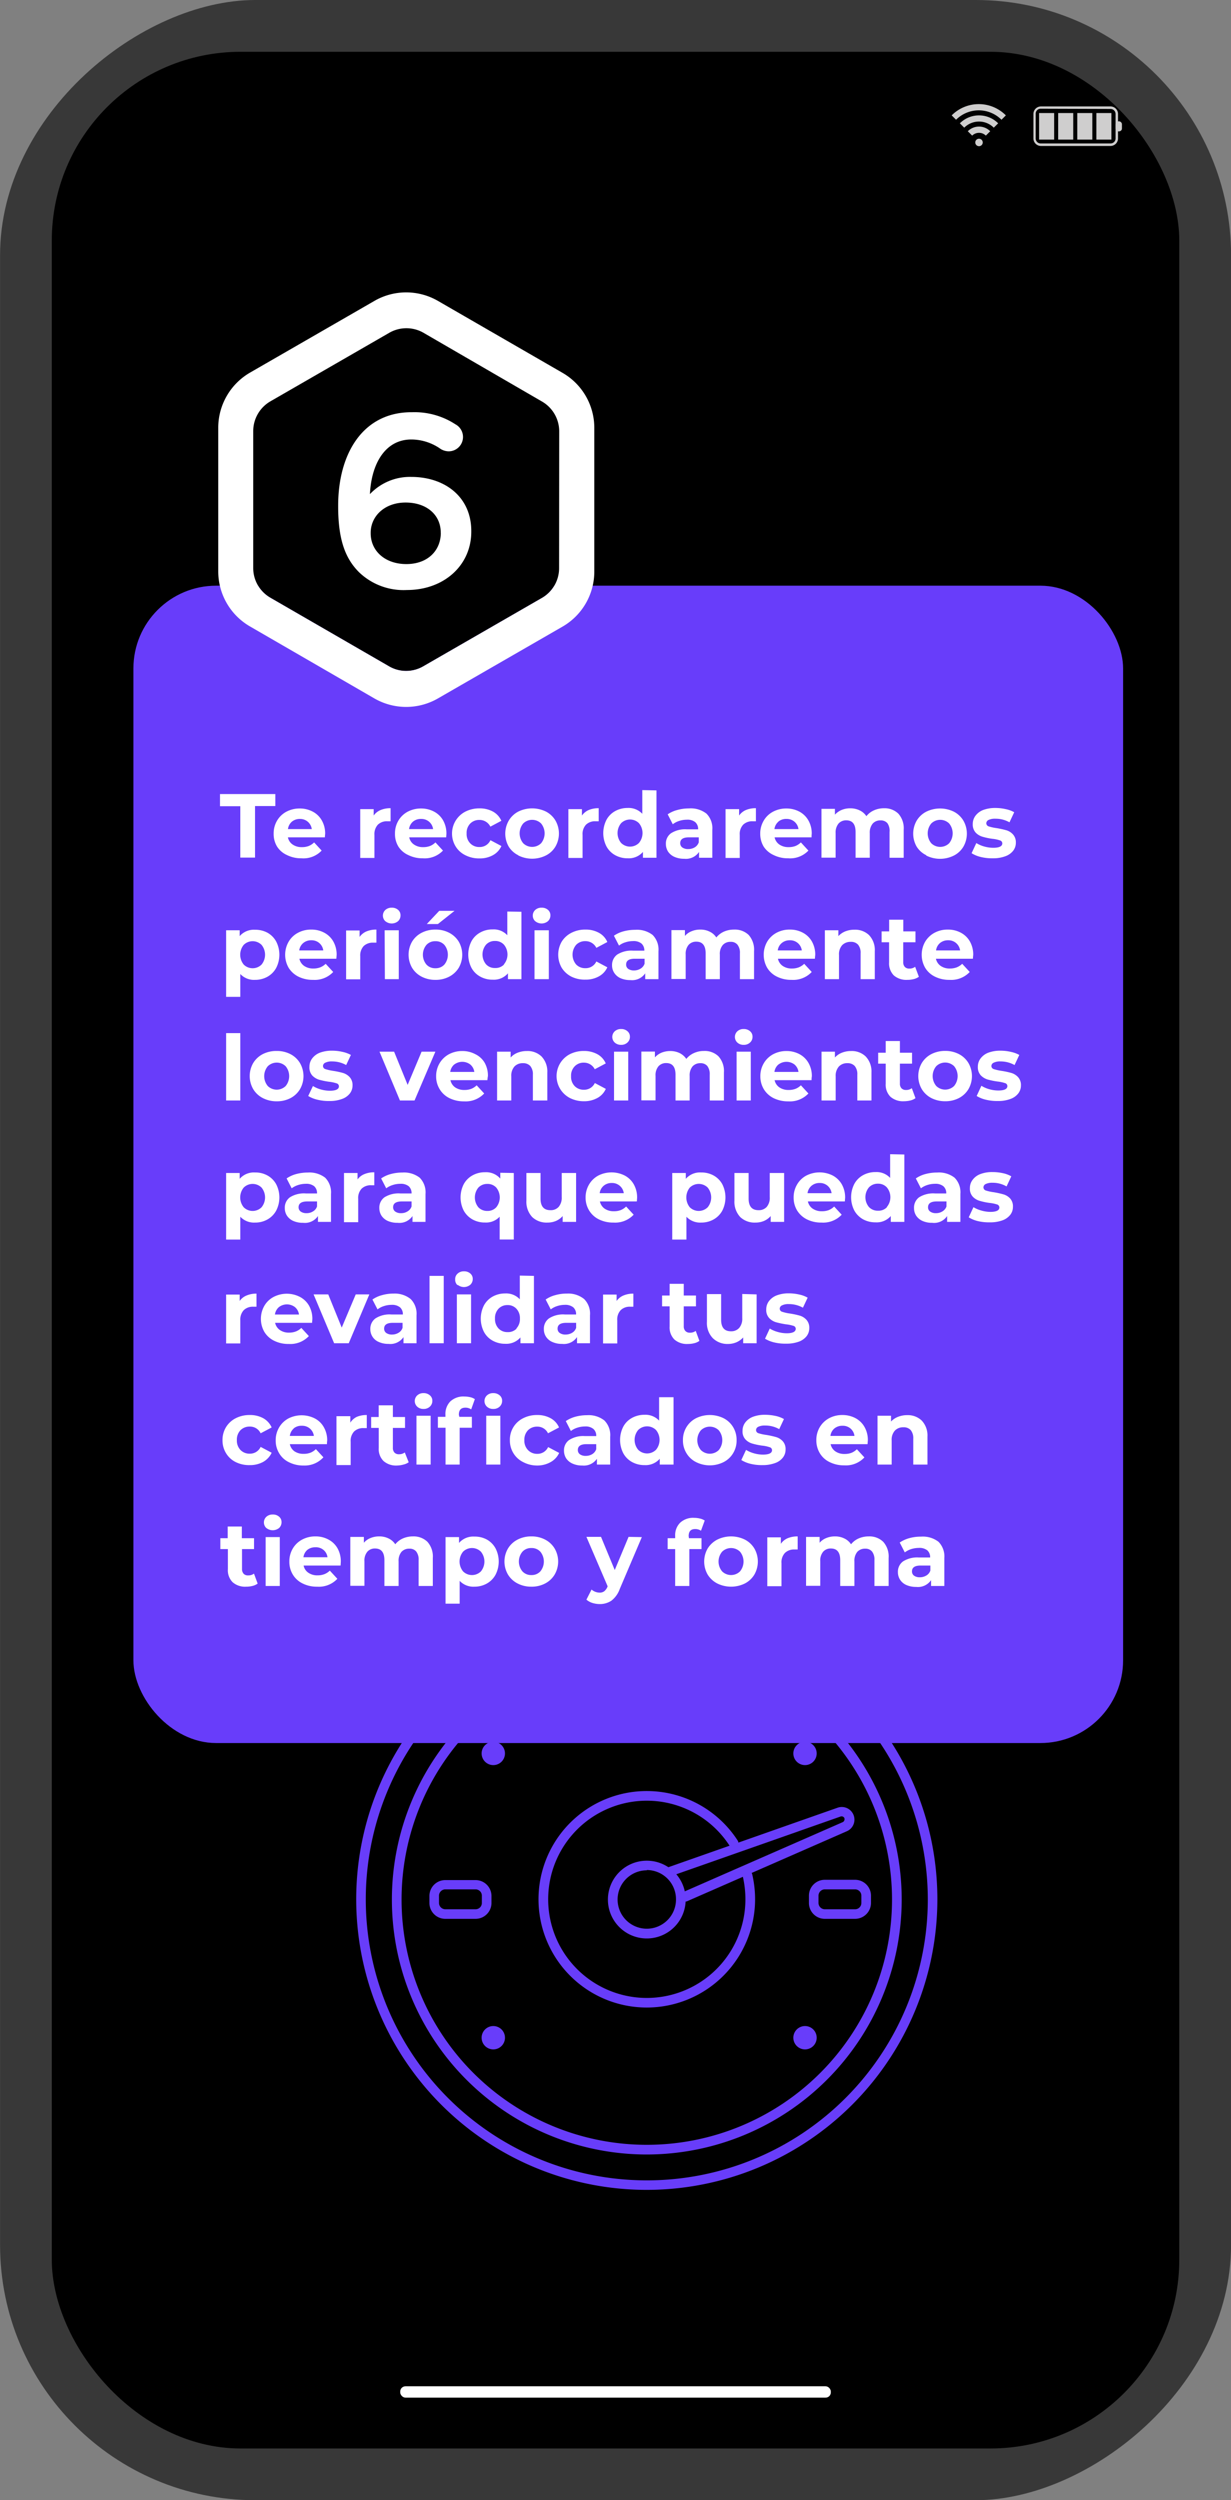 <svg id="Arte" xmlns="http://www.w3.org/2000/svg" viewBox="0 0 210.84 428.21"><rect x="0" y="0" width="210.84" height="428.21" fill="#808080" stroke="none"/><defs><style>.cls-1{fill:#383838;}.cls-2{opacity:0.9;}.cls-3{fill:#e5e4e4;}.cls-4{fill:#fff;}.cls-5{fill:#683dfa;}</style></defs><rect class="cls-1" x="-108.68" y="108.68" width="428.21" height="210.84" rx="43.73" transform="translate(319.53 108.68) rotate(90)"/><rect x="8.87" y="8.87" width="193.11" height="410.48" rx="32.33"/><g class="cls-2"><path class="cls-3" d="M190.2,25H178.25A1.29,1.29,0,0,1,177,23.75V19.52a1.29,1.29,0,0,1,1.29-1.29H190.2a1.29,1.29,0,0,1,1.29,1.29v4.23A1.29,1.29,0,0,1,190.2,25Zm-11.95-6.38a.85.85,0,0,0-.86.86v4.23a.85.85,0,0,0,.86.86H190.2a.86.86,0,0,0,.87-.86V19.52a.86.86,0,0,0-.87-.86Z"/><rect class="cls-3" x="191.09" y="20.78" width="1.07" height="1.72" rx="0.49"/><polygon class="cls-3" points="183.82 19.36 182.18 19.36 181.24 19.36 181.24 23.91 182.18 23.91 183.82 23.91 183.82 19.36"/><rect class="cls-3" x="177.97" y="19.36" width="2.58" height="4.55"/><polygon class="cls-3" points="190.36 19.36 189.31 19.36 187.78 19.36 187.78 23.91 189.31 23.91 190.36 23.91 190.36 19.36"/><polygon class="cls-3" points="187.09 19.36 186.93 19.36 186.03 19.36 184.51 19.36 184.51 23.91 186.03 23.91 186.93 23.91 187.09 23.91 187.09 19.36"/></g><g class="cls-2"><path class="cls-3" d="M168.32,24.4a.64.64,0,1,1-.64-.64A.64.64,0,0,1,168.32,24.4Z"/><path class="cls-3" d="M165.76,22.48l.75.75a1.66,1.66,0,0,1,1.17-.48,1.64,1.64,0,0,1,1.17.48l.75-.75a2.7,2.7,0,0,0-3.84,0Z"/><path class="cls-3" d="M164.4,21.12l.75.75a3.57,3.57,0,0,1,5.06,0l.75-.75a4.64,4.64,0,0,0-6.56,0Z"/><path class="cls-3" d="M167.68,17.83A6.55,6.55,0,0,0,163,19.76l.75.75a5.5,5.5,0,0,1,7.78,0l.75-.75A6.55,6.55,0,0,0,167.68,17.83Z"/></g><rect class="cls-4" x="68.55" y="408.7" width="73.75" height="1.94" rx="0.89"/><rect class="cls-5" x="22.85" y="100.31" width="169.51" height="198.22" rx="14.17"/><path d="M95.76,97.33a5.88,5.88,0,0,1-2.94,5.08L72.48,114.13a5.83,5.83,0,0,1-2.92.78h0a5.77,5.77,0,0,1-2.93-.79L46.3,102.37a5.87,5.87,0,0,1-2.93-5.08l0-23.47a5.9,5.9,0,0,1,2.94-5.08L66.67,57a5.88,5.88,0,0,1,5.87,0L92.85,68.78a5.9,5.9,0,0,1,2.93,5.09Z"/><path class="cls-4" d="M96.37,63.87,75,51.53a10.88,10.88,0,0,0-10.86,0L42.82,63.82a10.92,10.92,0,0,0-5.44,9.4l0,24.65a10.89,10.89,0,0,0,5.42,9.41l21.34,12.35a10.91,10.91,0,0,0,10.85,0l21.36-12.31a10.88,10.88,0,0,0,5.44-9.4l0-24.65A10.87,10.87,0,0,0,96.37,63.87Zm-.61,33.46a5.88,5.88,0,0,1-2.94,5.08L72.48,114.13a5.83,5.83,0,0,1-2.92.78h0a5.77,5.77,0,0,1-2.93-.79L46.3,102.37a5.87,5.87,0,0,1-2.93-5.08l0-23.47a5.9,5.9,0,0,1,2.94-5.08L66.67,57a5.88,5.88,0,0,1,5.87,0L92.85,68.78a5.9,5.9,0,0,1,2.93,5.09Z"/><path class="cls-4" d="M61.49,98c-2.23-2.24-3.57-5.32-3.57-11.26V86.6c0-9,4.31-16.06,12.66-16A12.81,12.81,0,0,1,78,72.67a2.46,2.46,0,0,1-1.18,4.63,2.78,2.78,0,0,1-1.31-.38,8.74,8.74,0,0,0-5.06-1.65c-4.38,0-6.83,4-7.09,9.36a9.41,9.41,0,0,1,7.08-2.95c5.7,0,10.29,3.38,10.28,9.29v.08c0,5.86-4.77,10-11,10A11,11,0,0,1,61.49,98Zm14-6.69v-.09c0-3-2.36-5.14-6-5.15s-6,2.36-6,5.18v.09c0,3,2.44,5.27,6.11,5.27S75.49,94.29,75.5,91.26Z"/><path class="cls-4" d="M41.16,138.08H37.68V136h9.48v2.05H43.68v8.83H41.16Z"/><path class="cls-4" d="M55.64,143.41H49.31a1.93,1.93,0,0,0,.81,1.23,2.66,2.66,0,0,0,1.58.45,3.17,3.17,0,0,0,1.16-.19,2.79,2.79,0,0,0,.94-.62l1.29,1.4A4.29,4.29,0,0,1,51.64,147a5.42,5.42,0,0,1-2.5-.56A3.9,3.9,0,0,1,47.46,145a4.14,4.14,0,0,1-.59-2.22,4.28,4.28,0,0,1,.58-2.22,4.09,4.09,0,0,1,1.6-1.54,4.8,4.8,0,0,1,2.28-.55,4.67,4.67,0,0,1,2.22.53,3.83,3.83,0,0,1,1.57,1.52,4.47,4.47,0,0,1,.57,2.29S55.67,143,55.64,143.41ZM50,140.72a2,2,0,0,0-.68,1.28H53.4a2,2,0,0,0-2-1.74A2.12,2.12,0,0,0,50,140.72Z"/><path class="cls-4" d="M65.2,138.73a4.3,4.3,0,0,1,1.7-.31v2.24l-.55,0a2.21,2.21,0,0,0-1.63.58,2.37,2.37,0,0,0-.59,1.75v3.95H61.7v-8.36H64v1.1A2.73,2.73,0,0,1,65.2,138.73Z"/><path class="cls-4" d="M76.42,143.41H70.09a1.93,1.93,0,0,0,.81,1.23,2.66,2.66,0,0,0,1.58.45,3.21,3.21,0,0,0,1.16-.19,2.79,2.79,0,0,0,.94-.62l1.29,1.4A4.32,4.32,0,0,1,72.42,147a5.42,5.42,0,0,1-2.5-.56A3.9,3.9,0,0,1,68.24,145a4.14,4.14,0,0,1-.59-2.22,4.28,4.28,0,0,1,.58-2.22,4.09,4.09,0,0,1,1.6-1.54,4.8,4.8,0,0,1,2.28-.55,4.67,4.67,0,0,1,2.22.53,3.83,3.83,0,0,1,1.57,1.52,4.57,4.57,0,0,1,.56,2.29S76.45,143,76.42,143.41Zm-5.68-2.69a2,2,0,0,0-.68,1.28h4.12a2,2,0,0,0-2.06-1.74A2.07,2.07,0,0,0,70.74,140.72Z"/><path class="cls-4" d="M79.72,146.48A4,4,0,0,1,78.06,145a4.23,4.23,0,0,1,1.66-6,5.24,5.24,0,0,1,2.4-.55,4.7,4.7,0,0,1,2.31.55,3.3,3.3,0,0,1,1.44,1.58l-1.88,1a2.06,2.06,0,0,0-1.88-1.15,2.14,2.14,0,0,0-1.57.62,2.28,2.28,0,0,0-.62,1.7,2.26,2.26,0,0,0,.62,1.69,2.11,2.11,0,0,0,1.57.63A2,2,0,0,0,84,143.9l1.88,1a3.34,3.34,0,0,1-1.44,1.56,4.59,4.59,0,0,1-2.31.56A5.12,5.12,0,0,1,79.72,146.48Z"/><path class="cls-4" d="M88.77,146.48A4,4,0,0,1,87.13,145a4.47,4.47,0,0,1,0-4.44A4.13,4.13,0,0,1,88.77,139a5.38,5.38,0,0,1,4.74,0,4.1,4.1,0,0,1,1.63,1.54,4.47,4.47,0,0,1,0,4.44,4,4,0,0,1-1.63,1.53,5.3,5.3,0,0,1-4.74,0Zm3.91-2.06a2.68,2.68,0,0,0,0-3.38,2.19,2.19,0,0,0-3.07,0,2.65,2.65,0,0,0,0,3.38,2.19,2.19,0,0,0,3.07,0Z"/><path class="cls-4" d="M100.84,138.73a4.3,4.3,0,0,1,1.7-.31v2.24l-.54,0a2.21,2.21,0,0,0-1.63.58,2.33,2.33,0,0,0-.59,1.75v3.95H97.35v-8.36h2.32v1.1A2.76,2.76,0,0,1,100.84,138.73Z"/><path class="cls-4" d="M112.44,135.37v11.54h-2.32v-1a3.21,3.21,0,0,1-2.61,1.09,4.38,4.38,0,0,1-2.14-.53,3.76,3.76,0,0,1-1.5-1.51,5,5,0,0,1,0-4.54,3.76,3.76,0,0,1,1.5-1.51,4.38,4.38,0,0,1,2.14-.53,3.2,3.2,0,0,1,2.5,1v-4.06Zm-3,9a2.65,2.65,0,0,0,0-3.38,2.17,2.17,0,0,0-3.06,0,2.65,2.65,0,0,0,0,3.38,2.17,2.17,0,0,0,3.06,0Z"/><path class="cls-4" d="M121,139.35a3.53,3.53,0,0,1,1,2.79v4.77h-2.27v-1a2.71,2.71,0,0,1-2.55,1.17,4,4,0,0,1-1.68-.33,2.54,2.54,0,0,1-1.08-.9,2.44,2.44,0,0,1-.37-1.31,2.15,2.15,0,0,1,.88-1.83,4.45,4.45,0,0,1,2.71-.67h1.93a1.54,1.54,0,0,0-.48-1.22,2.09,2.09,0,0,0-1.45-.43,4.22,4.22,0,0,0-1.31.21,3.46,3.46,0,0,0-1.1.57l-.87-1.7a5.15,5.15,0,0,1,1.64-.74,7.26,7.26,0,0,1,2-.27A4.35,4.35,0,0,1,121,139.35ZM119,145.12a1.6,1.6,0,0,0,.68-.85v-.86H118c-1,0-1.5.33-1.5,1a.89.89,0,0,0,.37.74,1.65,1.65,0,0,0,1,.27A2.13,2.13,0,0,0,119,145.12Z"/><path class="cls-4" d="M127.76,138.73a4.31,4.31,0,0,1,1.71-.31v2.24l-.55,0a2.21,2.21,0,0,0-1.63.58,2.33,2.33,0,0,0-.59,1.75v3.95h-2.43v-8.36h2.32v1.1A2.76,2.76,0,0,1,127.76,138.73Z"/><path class="cls-4" d="M139,143.41h-6.33a2,2,0,0,0,.81,1.23,2.71,2.71,0,0,0,1.59.45,3.25,3.25,0,0,0,1.16-.19,2.9,2.9,0,0,0,.94-.62l1.29,1.4A4.32,4.32,0,0,1,135,147a5.46,5.46,0,0,1-2.51-.56A4,4,0,0,1,130.8,145a4.23,4.23,0,0,1-.59-2.22,4.28,4.28,0,0,1,.59-2.22,4,4,0,0,1,1.6-1.54,4.8,4.8,0,0,1,2.28-.55,4.7,4.7,0,0,1,2.22.53,3.87,3.87,0,0,1,1.56,1.52,4.47,4.47,0,0,1,.57,2.29S139,143,139,143.41Zm-5.67-2.69a2,2,0,0,0-.69,1.28h4.12a2,2,0,0,0-2.05-1.74A2.07,2.07,0,0,0,133.31,140.72Z"/><path class="cls-4" d="M153.86,139.35a3.74,3.74,0,0,1,.92,2.77v4.79h-2.42V142.5A2.3,2.3,0,0,0,152,141a1.46,1.46,0,0,0-1.18-.49,1.71,1.71,0,0,0-1.35.55,2.4,2.4,0,0,0-.5,1.64v4.2h-2.43V142.5c0-1.32-.52-2-1.58-2a1.71,1.71,0,0,0-1.34.55,2.4,2.4,0,0,0-.5,1.64v4.2h-2.42v-8.36H143v1a3.25,3.25,0,0,1,1.15-.81,3.75,3.75,0,0,1,1.48-.28,3.62,3.62,0,0,1,1.6.35,2.79,2.79,0,0,1,1.16,1,3.38,3.38,0,0,1,1.29-1,4.11,4.11,0,0,1,1.72-.36A3.37,3.37,0,0,1,153.86,139.35Z"/><path class="cls-4" d="M158.66,146.48A4,4,0,0,1,157,145a4.47,4.47,0,0,1,0-4.44,4.13,4.13,0,0,1,1.64-1.54,5.38,5.38,0,0,1,4.74,0,4.1,4.1,0,0,1,1.63,1.54,4.47,4.47,0,0,1,0,4.44,4,4,0,0,1-1.63,1.53,5.3,5.3,0,0,1-4.74,0Zm3.91-2.06a2.68,2.68,0,0,0,0-3.38,2.19,2.19,0,0,0-3.07,0,2.65,2.65,0,0,0,0,3.38,2.19,2.19,0,0,0,3.07,0Z"/><path class="cls-4" d="M168,146.78a5.29,5.29,0,0,1-1.59-.65l.81-1.74a5.09,5.09,0,0,0,1.35.59,5.7,5.7,0,0,0,1.56.22c1,0,1.54-.25,1.54-.76a.53.53,0,0,0-.42-.51,5.62,5.62,0,0,0-1.29-.27,11.24,11.24,0,0,1-1.7-.36,2.65,2.65,0,0,1-1.16-.71,2.06,2.06,0,0,1-.49-1.46,2.33,2.33,0,0,1,.46-1.41,3,3,0,0,1,1.34-1,5.92,5.92,0,0,1,2.08-.34,8.05,8.05,0,0,1,1.76.2,5,5,0,0,1,1.46.53l-.81,1.73a4.78,4.78,0,0,0-2.41-.62,2.54,2.54,0,0,0-1.17.21.65.65,0,0,0-.39.56.57.57,0,0,0,.42.55,7.65,7.65,0,0,0,1.34.29,15.92,15.92,0,0,1,1.68.37,2.47,2.47,0,0,1,1.13.71,2,2,0,0,1,.49,1.43,2.2,2.2,0,0,1-.47,1.38,2.94,2.94,0,0,1-1.36.94,5.93,5.93,0,0,1-2.12.34A8.15,8.15,0,0,1,168,146.78Z"/><path class="cls-4" d="M45.8,159.74a3.82,3.82,0,0,1,1.5,1.51,4.94,4.94,0,0,1,0,4.53,3.82,3.82,0,0,1-1.5,1.51,4.33,4.33,0,0,1-2.12.53,3.21,3.21,0,0,1-2.52-1v3.91H38.73V159.33h2.32v1a3.21,3.21,0,0,1,2.63-1.09A4.33,4.33,0,0,1,45.8,159.74Zm-1,5.46a2.67,2.67,0,0,0,0-3.37,2.17,2.17,0,0,0-3.06,0,2.67,2.67,0,0,0,0,3.37,2.17,2.17,0,0,0,3.06,0Z"/><path class="cls-4" d="M57.61,164.2H51.28a2,2,0,0,0,.81,1.23,2.71,2.71,0,0,0,1.59.45,3.24,3.24,0,0,0,1.16-.2,2.86,2.86,0,0,0,.94-.61l1.29,1.4a4.35,4.35,0,0,1-3.45,1.35,5.46,5.46,0,0,1-2.51-.55,4.15,4.15,0,0,1-1.68-1.53,4.47,4.47,0,0,1,0-4.44,4,4,0,0,1,1.6-1.54,4.69,4.69,0,0,1,2.28-.55,4.58,4.58,0,0,1,2.22.53,3.84,3.84,0,0,1,1.56,1.51,4.54,4.54,0,0,1,.57,2.3S57.64,163.79,57.61,164.2Zm-5.67-2.69a2,2,0,0,0-.69,1.27h4.12a2,2,0,0,0-.68-1.26,2,2,0,0,0-1.37-.48A2.08,2.08,0,0,0,51.94,161.51Z"/><path class="cls-4" d="M62.77,159.52a4.3,4.3,0,0,1,1.7-.31v2.24l-.54,0a2.24,2.24,0,0,0-1.64.58,2.37,2.37,0,0,0-.59,1.75v3.95H59.28v-8.37h2.31v1.11A2.77,2.77,0,0,1,62.77,159.52Z"/><path class="cls-4" d="M66,157.78a1.32,1.32,0,0,1,0-1.93,1.55,1.55,0,0,1,1.09-.39,1.57,1.57,0,0,1,1.09.37,1.2,1.2,0,0,1,.42.94,1.33,1.33,0,0,1-.42,1,1.7,1.7,0,0,1-2.18,0Zm-.12,1.55h2.42v8.37H65.92Z"/><path class="cls-4" d="M72.21,167.27a4.11,4.11,0,0,1-1.64-1.53,4.49,4.49,0,0,1,0-4.45,4.11,4.11,0,0,1,1.64-1.53,5,5,0,0,1,2.37-.55,4.92,4.92,0,0,1,2.36.55,4.17,4.17,0,0,1,1.64,1.53,4.49,4.49,0,0,1,0,4.45,4.17,4.17,0,0,1-1.64,1.53,4.92,4.92,0,0,1-2.36.55A5,5,0,0,1,72.21,167.27Zm3.9-2.07a2.67,2.67,0,0,0,0-3.37,2,2,0,0,0-1.53-.63,2,2,0,0,0-1.54.63,2.63,2.63,0,0,0,0,3.37,2,2,0,0,0,1.54.63A2,2,0,0,0,76.11,165.2ZM75.23,156h2.62L75,158.26h-1.9Z"/><path class="cls-4" d="M89.31,156.16V167.7H87v-1a3.18,3.18,0,0,1-2.61,1.09,4.27,4.27,0,0,1-2.14-.53,3.73,3.73,0,0,1-1.5-1.5,5,5,0,0,1,0-4.55,3.73,3.73,0,0,1,1.5-1.5,4.27,4.27,0,0,1,2.14-.53,3.15,3.15,0,0,1,2.5,1v-4.06Zm-3,9a2.63,2.63,0,0,0,0-3.37,2,2,0,0,0-1.52-.63,2,2,0,0,0-1.54.63,2.63,2.63,0,0,0,0,3.37,2,2,0,0,0,1.54.63A2,2,0,0,0,86.32,165.2Z"/><path class="cls-4" d="M91.67,157.78a1.32,1.32,0,0,1,0-1.93,1.53,1.53,0,0,1,1.09-.39,1.57,1.57,0,0,1,1.09.37,1.2,1.2,0,0,1,.42.94,1.33,1.33,0,0,1-.42,1,1.7,1.7,0,0,1-2.18,0Zm-.12,1.55H94v8.37H91.55Z"/><path class="cls-4" d="M97.87,167.27a4.19,4.19,0,0,1-1.67-1.53,4.49,4.49,0,0,1,0-4.45,4.19,4.19,0,0,1,1.67-1.53,5.11,5.11,0,0,1,2.4-.55,4.64,4.64,0,0,1,2.31.55,3.25,3.25,0,0,1,1.44,1.58l-1.88,1a2.06,2.06,0,0,0-1.88-1.15,2.12,2.12,0,0,0-1.57.62,2.6,2.6,0,0,0,0,3.39,2.12,2.12,0,0,0,1.57.62,2,2,0,0,0,1.88-1.15l1.88,1a3.32,3.32,0,0,1-1.44,1.55,4.54,4.54,0,0,1-2.31.56A5.11,5.11,0,0,1,97.87,167.27Z"/><path class="cls-4" d="M111.78,160.13a3.56,3.56,0,0,1,1,2.79v4.78h-2.27v-1a2.71,2.71,0,0,1-2.55,1.16,4.08,4.08,0,0,1-1.67-.32,2.5,2.5,0,0,1-1.08-.91,2.31,2.31,0,0,1-.38-1.3,2.21,2.21,0,0,1,.88-1.84,4.53,4.53,0,0,1,2.72-.67h1.93a1.57,1.57,0,0,0-.49-1.22,2.13,2.13,0,0,0-1.44-.42,4.24,4.24,0,0,0-1.32.21,3.4,3.4,0,0,0-1.09.56l-.87-1.69a5.28,5.28,0,0,1,1.64-.75,7.53,7.53,0,0,1,2-.26A4.38,4.38,0,0,1,111.78,160.13Zm-2.07,5.77a1.59,1.59,0,0,0,.69-.85v-.85h-1.67c-1,0-1.49.33-1.49,1a.88.88,0,0,0,.36.74,1.68,1.68,0,0,0,1,.27A2.12,2.12,0,0,0,109.71,165.9Z"/><path class="cls-4" d="M128.23,160.13a3.8,3.8,0,0,1,.92,2.78v4.79h-2.42v-4.42a2.22,2.22,0,0,0-.42-1.48,1.42,1.42,0,0,0-1.17-.49,1.71,1.71,0,0,0-1.35.55,2.33,2.33,0,0,0-.5,1.64v4.2h-2.43v-4.42c0-1.31-.53-2-1.58-2a1.71,1.71,0,0,0-1.34.55,2.38,2.38,0,0,0-.5,1.64v4.2H115v-8.37h2.31v1a2.87,2.87,0,0,1,1.15-.81,3.75,3.75,0,0,1,1.48-.28,3.48,3.48,0,0,1,1.6.35,2.76,2.76,0,0,1,1.15,1,3.52,3.52,0,0,1,1.3-1,4.23,4.23,0,0,1,1.72-.35A3.41,3.41,0,0,1,128.23,160.13Z"/><path class="cls-4" d="M139.57,164.2h-6.33a2,2,0,0,0,.81,1.23,2.69,2.69,0,0,0,1.59.45,3.24,3.24,0,0,0,1.16-.2,2.86,2.86,0,0,0,.94-.61l1.29,1.4a4.35,4.35,0,0,1-3.46,1.35,5.44,5.44,0,0,1-2.5-.55,4,4,0,0,1-1.68-1.53,4.5,4.5,0,0,1,0-4.44,4.15,4.15,0,0,1,1.6-1.54,4.69,4.69,0,0,1,2.28-.55,4.62,4.62,0,0,1,2.23.53,3.84,3.84,0,0,1,1.56,1.51,4.54,4.54,0,0,1,.57,2.3S139.6,163.79,139.57,164.2Zm-5.67-2.69a1.93,1.93,0,0,0-.69,1.27h4.12a2,2,0,0,0-.68-1.26,2,2,0,0,0-1.37-.48A2.08,2.08,0,0,0,133.9,161.51Z"/><path class="cls-4" d="M148.83,160.14a3.7,3.7,0,0,1,1,2.77v4.79h-2.43v-4.42a2.16,2.16,0,0,0-.43-1.48,1.59,1.59,0,0,0-1.26-.49,2,2,0,0,0-1.46.56,2.32,2.32,0,0,0-.55,1.69v4.14h-2.42v-8.37h2.31v1a3.33,3.33,0,0,1,1.2-.82,4.21,4.21,0,0,1,1.57-.28A3.44,3.44,0,0,1,148.83,160.14Z"/><path class="cls-4" d="M157.38,167.29a2.46,2.46,0,0,1-.88.4,4.36,4.36,0,0,1-1.1.13,3.27,3.27,0,0,1-2.31-.76,2.93,2.93,0,0,1-.81-2.24v-3.44H151v-1.86h1.29v-2h2.42v2h2.09v1.86H154.7v3.41a1.13,1.13,0,0,0,.28.82,1,1,0,0,0,.76.28,1.56,1.56,0,0,0,1-.31Z"/><path class="cls-4" d="M166.63,164.2H160.3a2,2,0,0,0,.81,1.23,2.67,2.67,0,0,0,1.59.45,3.24,3.24,0,0,0,1.16-.2,2.86,2.86,0,0,0,.94-.61l1.29,1.4a4.35,4.35,0,0,1-3.46,1.35,5.44,5.44,0,0,1-2.5-.55,4,4,0,0,1-1.68-1.53,4.5,4.5,0,0,1,0-4.44,4.15,4.15,0,0,1,1.6-1.54,4.69,4.69,0,0,1,2.28-.55,4.62,4.62,0,0,1,2.23.53,3.84,3.84,0,0,1,1.56,1.51,4.54,4.54,0,0,1,.57,2.3S166.66,163.79,166.63,164.2ZM161,161.51a2,2,0,0,0-.68,1.27h4.12a2,2,0,0,0-.68-1.26,2,2,0,0,0-1.37-.48A2.12,2.12,0,0,0,161,161.51Z"/><path class="cls-4" d="M38.73,176.94h2.43v11.54H38.73Z"/><path class="cls-4" d="M45,188.06a4.13,4.13,0,0,1-1.64-1.54,4.47,4.47,0,0,1,0-4.44A4.13,4.13,0,0,1,45,180.54,5.12,5.12,0,0,1,47.4,180a5,5,0,0,1,2.36.55,4.1,4.1,0,0,1,1.63,1.54,4.47,4.47,0,0,1,0,4.44,4.1,4.1,0,0,1-1.63,1.54,5,5,0,0,1-2.36.55A5.12,5.12,0,0,1,45,188.06ZM48.93,186a2.68,2.68,0,0,0,0-3.38,2.19,2.19,0,0,0-3.07,0,2.65,2.65,0,0,0,0,3.38,2.19,2.19,0,0,0,3.07,0Z"/><path class="cls-4" d="M54.38,188.35a5.3,5.3,0,0,1-1.59-.64L53.6,186a5.09,5.09,0,0,0,1.35.59,5.7,5.7,0,0,0,1.56.22c1,0,1.54-.25,1.54-.76a.53.53,0,0,0-.42-.51,6.22,6.22,0,0,0-1.29-.27,12.8,12.8,0,0,1-1.7-.35,2.77,2.77,0,0,1-1.16-.72A2.06,2.06,0,0,1,53,182.7a2.33,2.33,0,0,1,.46-1.41,3,3,0,0,1,1.34-1,5.92,5.92,0,0,1,2.08-.34,8.05,8.05,0,0,1,1.76.2,5.26,5.26,0,0,1,1.46.53l-.81,1.73a4.89,4.89,0,0,0-2.41-.62,2.41,2.41,0,0,0-1.17.22.63.63,0,0,0-.39.56.56.56,0,0,0,.42.54,8.46,8.46,0,0,0,1.34.3,14,14,0,0,1,1.68.36,2.56,2.56,0,0,1,1.13.71,2,2,0,0,1,.49,1.43,2.2,2.2,0,0,1-.47,1.38,2.94,2.94,0,0,1-1.36.94,5.93,5.93,0,0,1-2.12.34A8.15,8.15,0,0,1,54.38,188.35Z"/><path class="cls-4" d="M74.57,180.12,71,188.48h-2.5L65,180.12h2.5l2.32,5.69,2.39-5.69Z"/><path class="cls-4" d="M83.48,185H77.15a2,2,0,0,0,.8,1.23,2.71,2.71,0,0,0,1.59.45,3.21,3.21,0,0,0,1.16-.19,2.76,2.76,0,0,0,.94-.61l1.29,1.4a4.35,4.35,0,0,1-3.45,1.35,5.51,5.51,0,0,1-2.5-.55,4,4,0,0,1-1.68-1.54,4.15,4.15,0,0,1-.6-2.22,4.28,4.28,0,0,1,.59-2.22,4.16,4.16,0,0,1,1.6-1.54,4.8,4.8,0,0,1,2.28-.55,4.67,4.67,0,0,1,2.22.53A3.75,3.75,0,0,1,83,182a4.5,4.5,0,0,1,.57,2.29S83.51,184.58,83.48,185Zm-5.68-2.69a2.07,2.07,0,0,0-.69,1.28h4.13a2,2,0,0,0-.69-1.27,2.27,2.27,0,0,0-2.75,0Z"/><path class="cls-4" d="M92.74,180.93a3.71,3.71,0,0,1,1,2.76v4.79H91.27v-4.41a2.19,2.19,0,0,0-.44-1.49,1.62,1.62,0,0,0-1.26-.49,1.92,1.92,0,0,0-1.46.57,2.37,2.37,0,0,0-.54,1.69v4.13H85.14v-8.36h2.32v1a3.13,3.13,0,0,1,1.19-.82,4.23,4.23,0,0,1,1.58-.29A3.43,3.43,0,0,1,92.74,180.93Z"/><path class="cls-4" d="M97.62,188.06a4.23,4.23,0,0,1,0-7.52A5.24,5.24,0,0,1,100,180a4.75,4.75,0,0,1,2.31.55,3.3,3.3,0,0,1,1.44,1.58l-1.88,1A2.07,2.07,0,0,0,100,182a2.09,2.09,0,0,0-1.57.63,2.26,2.26,0,0,0-.62,1.69,2.28,2.28,0,0,0,.62,1.7,2.12,2.12,0,0,0,1.57.62,2,2,0,0,0,1.88-1.15l1.88,1a3.3,3.3,0,0,1-1.44,1.56,4.65,4.65,0,0,1-2.31.56A5.24,5.24,0,0,1,97.62,188.06Z"/><path class="cls-4" d="M105.29,178.56a1.32,1.32,0,0,1,0-1.93,1.55,1.55,0,0,1,1.09-.39,1.57,1.57,0,0,1,1.09.38,1.2,1.2,0,0,1,.42.93,1.3,1.3,0,0,1-.42,1,1.5,1.5,0,0,1-1.09.4A1.55,1.55,0,0,1,105.29,178.56Zm-.12,1.56h2.43v8.36h-2.43Z"/><path class="cls-4" d="M123.06,180.92a3.75,3.75,0,0,1,.93,2.77v4.79h-2.43v-4.41a2.3,2.3,0,0,0-.41-1.49,1.48,1.48,0,0,0-1.17-.49,1.75,1.75,0,0,0-1.36.55,2.41,2.41,0,0,0-.5,1.65v4.19H115.7v-4.41q0-2-1.59-2a1.72,1.72,0,0,0-1.33.55,2.36,2.36,0,0,0-.5,1.65v4.19h-2.43v-8.36h2.32v1a3.12,3.12,0,0,1,1.14-.81,4,4,0,0,1,1.49-.28,3.65,3.65,0,0,1,1.6.35,3,3,0,0,1,1.15,1,3.44,3.44,0,0,1,1.3-1,4,4,0,0,1,1.72-.36A3.37,3.37,0,0,1,123.06,180.92Z"/><path class="cls-4" d="M126.29,178.56a1.32,1.32,0,0,1,0-1.93,1.53,1.53,0,0,1,1.09-.39,1.59,1.59,0,0,1,1.09.38,1.2,1.2,0,0,1,.42.93,1.3,1.3,0,0,1-.42,1,1.51,1.51,0,0,1-1.09.4A1.53,1.53,0,0,1,126.29,178.56Zm-.13,1.56h2.43v8.36h-2.43Z"/><path class="cls-4" d="M139,185h-6.33a2,2,0,0,0,.81,1.23,2.71,2.71,0,0,0,1.59.45,3.25,3.25,0,0,0,1.16-.19,2.76,2.76,0,0,0,.94-.61l1.29,1.4a4.35,4.35,0,0,1-3.45,1.35,5.59,5.59,0,0,1-2.51-.55,4.11,4.11,0,0,1-1.68-1.54,4.23,4.23,0,0,1-.59-2.22,4.28,4.28,0,0,1,.59-2.22,4.09,4.09,0,0,1,1.6-1.54,4.8,4.8,0,0,1,2.28-.55,4.67,4.67,0,0,1,2.22.53,3.87,3.87,0,0,1,1.56,1.52,4.5,4.5,0,0,1,.57,2.29S139,184.58,139,185Zm-5.67-2.69a2,2,0,0,0-.69,1.28h4.12a2,2,0,0,0-.68-1.27,2.27,2.27,0,0,0-2.75,0Z"/><path class="cls-4" d="M148.26,180.93a3.71,3.71,0,0,1,1,2.76v4.79h-2.42v-4.41a2.19,2.19,0,0,0-.44-1.49,1.62,1.62,0,0,0-1.26-.49,1.92,1.92,0,0,0-1.46.57,2.37,2.37,0,0,0-.55,1.69v4.13h-2.42v-8.36H143v1a3.13,3.13,0,0,1,1.19-.82,4.22,4.22,0,0,1,1.57-.29A3.43,3.43,0,0,1,148.26,180.93Z"/><path class="cls-4" d="M156.8,188.08a2.46,2.46,0,0,1-.88.4,4.85,4.85,0,0,1-1.09.13,3.28,3.28,0,0,1-2.31-.76,2.91,2.91,0,0,1-.82-2.24v-3.44h-1.29V180.3h1.29v-2h2.43v2h2.08v1.87h-2.08v3.41a1.13,1.13,0,0,0,.27.81,1,1,0,0,0,.77.29,1.55,1.55,0,0,0,1-.31Z"/><path class="cls-4" d="M159.51,188.06a4.13,4.13,0,0,1-1.64-1.54,4.47,4.47,0,0,1,0-4.44,4.13,4.13,0,0,1,1.64-1.54,5.12,5.12,0,0,1,2.38-.55,5,5,0,0,1,2.36.55,4.1,4.1,0,0,1,1.63,1.54,4.47,4.47,0,0,1,0,4.44,4.1,4.1,0,0,1-1.63,1.54,5,5,0,0,1-2.36.55A5.12,5.12,0,0,1,159.51,188.06Zm3.91-2.07a2.68,2.68,0,0,0,0-3.38,2.19,2.19,0,0,0-3.07,0,2.65,2.65,0,0,0,0,3.38,2.19,2.19,0,0,0,3.07,0Z"/><path class="cls-4" d="M168.87,188.35a5.3,5.3,0,0,1-1.59-.64l.81-1.75a5.09,5.09,0,0,0,1.35.59,5.7,5.7,0,0,0,1.56.22c1,0,1.54-.25,1.54-.76a.53.53,0,0,0-.42-.51,6.22,6.22,0,0,0-1.29-.27,12.8,12.8,0,0,1-1.7-.35,2.77,2.77,0,0,1-1.16-.72,2.06,2.06,0,0,1-.49-1.46,2.33,2.33,0,0,1,.46-1.41,3,3,0,0,1,1.34-1,5.92,5.92,0,0,1,2.08-.34,8.05,8.05,0,0,1,1.76.2,5.26,5.26,0,0,1,1.46.53l-.81,1.73a4.89,4.89,0,0,0-2.41-.62,2.41,2.41,0,0,0-1.17.22.63.63,0,0,0-.39.56.56.56,0,0,0,.42.54,8.46,8.46,0,0,0,1.34.3,14,14,0,0,1,1.68.36,2.56,2.56,0,0,1,1.13.71,2,2,0,0,1,.49,1.43,2.2,2.2,0,0,1-.47,1.38,2.94,2.94,0,0,1-1.36.94,5.89,5.89,0,0,1-2.12.34A8.15,8.15,0,0,1,168.87,188.35Z"/><path class="cls-4" d="M45.8,201.32a3.8,3.8,0,0,1,1.5,1.5,4.94,4.94,0,0,1,0,4.53,3.82,3.82,0,0,1-1.5,1.51,4.22,4.22,0,0,1-2.12.53,3.21,3.21,0,0,1-2.52-1v3.91H38.73V200.9h2.32v1a3.21,3.21,0,0,1,2.63-1.09A4.23,4.23,0,0,1,45.8,201.32Zm-1,5.45a2.67,2.67,0,0,0,0-3.37,2.17,2.17,0,0,0-3.06,0,2.67,2.67,0,0,0,0,3.37,2.17,2.17,0,0,0,3.06,0Z"/><path class="cls-4" d="M55.69,201.7a3.57,3.57,0,0,1,1,2.8v4.77H54.46v-1a2.7,2.7,0,0,1-2.55,1.16,4,4,0,0,1-1.68-.32,2.54,2.54,0,0,1-1.08-.9,2.36,2.36,0,0,1-.37-1.31,2.18,2.18,0,0,1,.88-1.84,4.51,4.51,0,0,1,2.71-.66H54.3a1.58,1.58,0,0,0-.48-1.23,2.15,2.15,0,0,0-1.45-.42,4.22,4.22,0,0,0-1.31.21,3.67,3.67,0,0,0-1.1.56l-.87-1.69a5.39,5.39,0,0,1,1.64-.75,7.66,7.66,0,0,1,2-.26A4.42,4.42,0,0,1,55.69,201.7Zm-2.07,5.77a1.54,1.54,0,0,0,.68-.84v-.86H52.64c-1,0-1.5.33-1.5,1a.89.89,0,0,0,.37.74,1.65,1.65,0,0,0,1,.27A2,2,0,0,0,53.62,207.47Z"/><path class="cls-4" d="M62.41,201.09a4.3,4.3,0,0,1,1.7-.31V203l-.54,0a2.21,2.21,0,0,0-1.63.58,2.33,2.33,0,0,0-.59,1.75v4H58.92V200.9h2.32V202A2.68,2.68,0,0,1,62.41,201.09Z"/><path class="cls-4" d="M71.88,201.7a3.57,3.57,0,0,1,1,2.8v4.77H70.65v-1a2.7,2.7,0,0,1-2.55,1.16,4,4,0,0,1-1.68-.32,2.54,2.54,0,0,1-1.08-.9,2.44,2.44,0,0,1-.37-1.31,2.18,2.18,0,0,1,.88-1.84,4.53,4.53,0,0,1,2.71-.66h1.93a1.58,1.58,0,0,0-.48-1.23,2.15,2.15,0,0,0-1.45-.42,4.22,4.22,0,0,0-1.31.21,3.67,3.67,0,0,0-1.1.56l-.87-1.69a5.39,5.39,0,0,1,1.64-.75,7.66,7.66,0,0,1,2-.26A4.4,4.4,0,0,1,71.88,201.7Zm-2.07,5.77a1.54,1.54,0,0,0,.68-.84v-.86H68.83c-1,0-1.5.33-1.5,1a.89.89,0,0,0,.37.74,1.65,1.65,0,0,0,1,.27A2,2,0,0,0,69.81,207.47Z"/><path class="cls-4" d="M88,200.9v11.39H85.58v-3.91a3.17,3.17,0,0,1-2.51,1,4.31,4.31,0,0,1-2.13-.52,3.91,3.91,0,0,1-1.51-1.51,5,5,0,0,1,0-4.54,3.78,3.78,0,0,1,1.51-1.51,4.31,4.31,0,0,1,2.13-.53,3.21,3.21,0,0,1,2.62,1.09v-1Zm-3,5.87a2.67,2.67,0,0,0,0-3.37,2,2,0,0,0-1.53-.63,2.06,2.06,0,0,0-1.54.63,2.67,2.67,0,0,0,0,3.37,2.06,2.06,0,0,0,1.54.63A2,2,0,0,0,85,206.77Z"/><path class="cls-4" d="M98.67,200.9v8.37h-2.3v-1a3.17,3.17,0,0,1-1.15.84,3.67,3.67,0,0,1-1.45.28,3.56,3.56,0,0,1-2.61-.94,3.82,3.82,0,0,1-1-2.82V200.9h2.42v4.37c0,1.35.57,2,1.7,2a1.82,1.82,0,0,0,1.4-.56,2.41,2.41,0,0,0,.53-1.69V200.9Z"/><path class="cls-4" d="M109.07,205.77h-6.32a2,2,0,0,0,.8,1.23,2.71,2.71,0,0,0,1.59.45,3.21,3.21,0,0,0,1.16-.19,2.79,2.79,0,0,0,.94-.62l1.29,1.4a4.35,4.35,0,0,1-3.45,1.35,5.46,5.46,0,0,1-2.51-.55,4.06,4.06,0,0,1-1.67-1.53,4.15,4.15,0,0,1-.6-2.22,4.28,4.28,0,0,1,.59-2.22,4.09,4.09,0,0,1,1.6-1.54,5,5,0,0,1,4.5,0,3.84,3.84,0,0,1,1.56,1.51,4.54,4.54,0,0,1,.57,2.3S109.11,205.37,109.07,205.77Zm-5.67-2.69a2,2,0,0,0-.69,1.28h4.13a2,2,0,0,0-.69-1.27,2,2,0,0,0-1.37-.48A2.08,2.08,0,0,0,103.4,203.08Z"/><path class="cls-4" d="M122.21,201.32a3.8,3.8,0,0,1,1.5,1.5,5,5,0,0,1,0,4.53,3.82,3.82,0,0,1-1.5,1.51,4.25,4.25,0,0,1-2.12.53,3.21,3.21,0,0,1-2.52-1v3.91h-2.43V200.9h2.32v1a3.21,3.21,0,0,1,2.63-1.09A4.26,4.26,0,0,1,122.21,201.32Zm-1,5.45a2.67,2.67,0,0,0,0-3.37,2.19,2.19,0,0,0-3.07,0,2.7,2.7,0,0,0,0,3.37,2.19,2.19,0,0,0,3.07,0Z"/><path class="cls-4" d="M134.3,200.9v8.37H132v-1a3.17,3.17,0,0,1-1.15.84,3.67,3.67,0,0,1-1.45.28,3.56,3.56,0,0,1-2.61-.94,3.83,3.83,0,0,1-1-2.82V200.9h2.43v4.37c0,1.35.57,2,1.7,2a1.82,1.82,0,0,0,1.4-.56,2.41,2.41,0,0,0,.52-1.69V200.9Z"/><path class="cls-4" d="M144.7,205.77h-6.33a2,2,0,0,0,.81,1.23,2.71,2.71,0,0,0,1.59.45,3.25,3.25,0,0,0,1.16-.19,2.79,2.79,0,0,0,.94-.62l1.29,1.4a4.35,4.35,0,0,1-3.45,1.35,5.46,5.46,0,0,1-2.51-.55,4.15,4.15,0,0,1-1.68-1.53,4.23,4.23,0,0,1-.59-2.22,4.28,4.28,0,0,1,.59-2.22,4,4,0,0,1,1.6-1.54,5,5,0,0,1,4.5,0,3.91,3.91,0,0,1,1.56,1.51,4.54,4.54,0,0,1,.57,2.3S144.73,205.37,144.7,205.77ZM139,203.08a2,2,0,0,0-.69,1.28h4.12a2,2,0,0,0-.68-1.27,2,2,0,0,0-1.37-.48A2.08,2.08,0,0,0,139,203.08Z"/><path class="cls-4" d="M154.89,197.73v11.54h-2.32v-1a3.2,3.2,0,0,1-2.61,1.08,4.37,4.37,0,0,1-2.14-.52,3.89,3.89,0,0,1-1.5-1.51,5,5,0,0,1,0-4.54,3.76,3.76,0,0,1,1.5-1.51,4.38,4.38,0,0,1,2.14-.53,3.18,3.18,0,0,1,2.5,1v-4.06Zm-3,9a2.63,2.63,0,0,0,0-3.37,2,2,0,0,0-1.52-.63,2.06,2.06,0,0,0-1.54.63,2.63,2.63,0,0,0,0,3.37,2.06,2.06,0,0,0,1.54.63A2,2,0,0,0,151.9,206.77Z"/><path class="cls-4" d="M163.49,201.7a3.54,3.54,0,0,1,1,2.8v4.77h-2.27v-1a2.68,2.68,0,0,1-2.55,1.16,3.92,3.92,0,0,1-1.67-.32,2.54,2.54,0,0,1-1.08-.9,2.36,2.36,0,0,1-.37-1.31,2.2,2.2,0,0,1,.87-1.84,4.54,4.54,0,0,1,2.72-.66h1.93a1.55,1.55,0,0,0-.49-1.23,2.13,2.13,0,0,0-1.44-.42,4.24,4.24,0,0,0-1.32.21,3.61,3.61,0,0,0-1.09.56l-.87-1.69a5.28,5.28,0,0,1,1.64-.75,7.59,7.59,0,0,1,2-.26A4.38,4.38,0,0,1,163.49,201.7Zm-2.07,5.77a1.6,1.6,0,0,0,.69-.84v-.86h-1.67c-1,0-1.49.33-1.49,1a.86.86,0,0,0,.37.74,1.63,1.63,0,0,0,1,.27A2,2,0,0,0,161.42,207.47Z"/><path class="cls-4" d="M167.5,209.14a5.22,5.22,0,0,1-1.58-.65l.81-1.74a5,5,0,0,0,1.35.58,5.71,5.71,0,0,0,1.55.23c1,0,1.54-.25,1.54-.76a.55.55,0,0,0-.42-.52,6.35,6.35,0,0,0-1.29-.26,11.08,11.08,0,0,1-1.69-.36,2.6,2.6,0,0,1-1.16-.71,2,2,0,0,1-.49-1.47,2.26,2.26,0,0,1,.46-1.4,2.92,2.92,0,0,1,1.34-1,5.61,5.61,0,0,1,2.07-.34,8.2,8.2,0,0,1,1.77.19,4.88,4.88,0,0,1,1.45.54l-.81,1.73a4.76,4.76,0,0,0-2.41-.63,2.53,2.53,0,0,0-1.17.22.65.65,0,0,0-.38.56.57.57,0,0,0,.42.55,7.49,7.49,0,0,0,1.33.29,14.85,14.85,0,0,1,1.68.37,2.51,2.51,0,0,1,1.14.7,2,2,0,0,1,.48,1.44,2.18,2.18,0,0,1-.47,1.38,3,3,0,0,1-1.36.94,6.09,6.09,0,0,1-2.12.33A8.26,8.26,0,0,1,167.5,209.14Z"/><path class="cls-4" d="M42.23,221.88a4.26,4.26,0,0,1,1.7-.32v2.24l-.55,0a2.22,2.22,0,0,0-1.63.59,2.36,2.36,0,0,0-.59,1.75v3.95H38.73v-8.37h2.32v1.1A2.63,2.63,0,0,1,42.23,221.88Z"/><path class="cls-4" d="M53.45,226.56H47.12a2,2,0,0,0,.81,1.23,2.66,2.66,0,0,0,1.58.45,3.2,3.2,0,0,0,1.16-.2,2.76,2.76,0,0,0,.94-.61l1.29,1.4a4.35,4.35,0,0,1-3.45,1.35,5.41,5.41,0,0,1-2.5-.55,4,4,0,0,1-1.68-1.53,4.5,4.5,0,0,1,0-4.44,4,4,0,0,1,1.6-1.54,4.92,4.92,0,0,1,4.5,0,3.89,3.89,0,0,1,1.57,1.52,4.6,4.6,0,0,1,.56,2.29S53.48,226.15,53.45,226.56Zm-5.68-2.69a2,2,0,0,0-.68,1.27h4.12a2,2,0,0,0-.69-1.27,2.25,2.25,0,0,0-2.75,0Z"/><path class="cls-4" d="M63.26,221.69l-3.53,8.37h-2.5l-3.52-8.37h2.51l2.31,5.69,2.4-5.69Z"/><path class="cls-4" d="M70.34,222.49a3.56,3.56,0,0,1,1,2.79v4.78H69.11V229a2.71,2.71,0,0,1-2.55,1.17,4,4,0,0,1-1.68-.33,2.34,2.34,0,0,1-1.45-2.2,2.18,2.18,0,0,1,.88-1.84,4.45,4.45,0,0,1,2.71-.67H69a1.55,1.55,0,0,0-.48-1.22,2.15,2.15,0,0,0-1.45-.43,4.22,4.22,0,0,0-1.31.21,3.46,3.46,0,0,0-1.1.57l-.87-1.69a5.16,5.16,0,0,1,1.64-.75,7.26,7.26,0,0,1,2-.27A4.35,4.35,0,0,1,70.34,222.49Zm-2.07,5.77a1.53,1.53,0,0,0,.68-.85v-.85H67.29c-1,0-1.5.32-1.5,1a.9.9,0,0,0,.37.74,1.65,1.65,0,0,0,1,.27A2.14,2.14,0,0,0,68.27,228.26Z"/><path class="cls-4" d="M73.57,218.52H76v11.54H73.57Z"/><path class="cls-4" d="M78.38,220.13a1.26,1.26,0,0,1-.42-1,1.24,1.24,0,0,1,.42-1,1.52,1.52,0,0,1,1.08-.39,1.57,1.57,0,0,1,1.09.37,1.2,1.2,0,0,1,.42.93,1.34,1.34,0,0,1-.42,1,1.7,1.7,0,0,1-2.17,0Zm-.13,1.56h2.43v8.37H78.25Z"/><path class="cls-4" d="M91.45,218.52v11.54H89.14v-1a3.2,3.2,0,0,1-2.62,1.09,4.34,4.34,0,0,1-2.13-.53,3.7,3.7,0,0,1-1.5-1.51,5,5,0,0,1,0-4.54,3.82,3.82,0,0,1,1.5-1.51,4.34,4.34,0,0,1,2.13-.53,3.18,3.18,0,0,1,2.51,1v-4.06Zm-3,9a2.34,2.34,0,0,0,.6-1.69,2.32,2.32,0,0,0-.6-1.68,2,2,0,0,0-1.53-.63,2.06,2.06,0,0,0-1.54.63,2.32,2.32,0,0,0-.6,1.68,2.34,2.34,0,0,0,.6,1.69,2.06,2.06,0,0,0,1.54.63A2,2,0,0,0,88.47,227.56Z"/><path class="cls-4" d="M100.05,222.49a3.53,3.53,0,0,1,1,2.79v4.78H98.83V229a2.71,2.71,0,0,1-2.55,1.17,3.93,3.93,0,0,1-1.68-.33,2.41,2.41,0,0,1-1.08-.9,2.32,2.32,0,0,1-.37-1.3,2.18,2.18,0,0,1,.88-1.84,4.43,4.43,0,0,1,2.71-.67h1.93a1.55,1.55,0,0,0-.48-1.22,2.16,2.16,0,0,0-1.45-.43,4.22,4.22,0,0,0-1.31.21,3.46,3.46,0,0,0-1.1.57l-.87-1.69a5.16,5.16,0,0,1,1.64-.75,7.21,7.21,0,0,1,2-.27A4.33,4.33,0,0,1,100.05,222.49ZM98,228.26a1.53,1.53,0,0,0,.68-.85v-.85H97c-1,0-1.5.32-1.5,1a.87.87,0,0,0,.37.74,1.65,1.65,0,0,0,1,.27A2.16,2.16,0,0,0,98,228.26Z"/><path class="cls-4" d="M106.78,221.88a4.3,4.3,0,0,1,1.7-.32v2.24l-.54,0a2.2,2.2,0,0,0-1.63.59,2.32,2.32,0,0,0-.59,1.75v3.95h-2.43v-8.37h2.32v1.1A2.66,2.66,0,0,1,106.78,221.88Z"/><path class="cls-4" d="M119.79,229.65a2.46,2.46,0,0,1-.88.4,4.34,4.34,0,0,1-1.09.13,3.23,3.23,0,0,1-2.31-.76,2.91,2.91,0,0,1-.82-2.24v-3.44H113.4v-1.86h1.29v-2h2.42v2h2.09v1.86h-2.09v3.41a1.14,1.14,0,0,0,.28.81,1,1,0,0,0,.77.29,1.55,1.55,0,0,0,1-.31Z"/><path class="cls-4" d="M129.59,221.69v8.37h-2.3v-1a3.35,3.35,0,0,1-1.15.83,3.68,3.68,0,0,1-1.45.29,3.56,3.56,0,0,1-2.61-1,3.75,3.75,0,0,1-1-2.81v-4.73h2.43v4.37c0,1.35.56,2,1.69,2a1.82,1.82,0,0,0,1.4-.57,2.4,2.4,0,0,0,.53-1.68v-4.14Z"/><path class="cls-4" d="M132.62,229.92a5.41,5.41,0,0,1-1.59-.64l.81-1.74a5.23,5.23,0,0,0,1.35.58,5.72,5.72,0,0,0,1.56.23c1,0,1.54-.26,1.54-.77a.53.53,0,0,0-.42-.51,6.35,6.35,0,0,0-1.29-.26,14.85,14.85,0,0,1-1.7-.36,2.68,2.68,0,0,1-1.15-.72,2,2,0,0,1-.49-1.46,2.33,2.33,0,0,1,.45-1.41,3,3,0,0,1,1.34-1,5.7,5.7,0,0,1,2.08-.35,8.05,8.05,0,0,1,1.76.2,5,5,0,0,1,1.46.54l-.81,1.72a4.89,4.89,0,0,0-2.41-.62,2.41,2.41,0,0,0-1.17.22.63.63,0,0,0-.39.56.55.55,0,0,0,.42.54,7.46,7.46,0,0,0,1.34.3,14,14,0,0,1,1.68.36,2.5,2.5,0,0,1,1.13.71,2,2,0,0,1,.49,1.43,2.24,2.24,0,0,1-.47,1.39,3,3,0,0,1-1.36.94,6.13,6.13,0,0,1-2.12.33A8.15,8.15,0,0,1,132.62,229.92Z"/><path class="cls-4" d="M40.37,250.41a4,4,0,0,1-1.66-1.53,4.15,4.15,0,0,1-.6-2.22,4.21,4.21,0,0,1,.6-2.23,4.16,4.16,0,0,1,1.66-1.53,5.15,5.15,0,0,1,2.41-.55,4.64,4.64,0,0,1,2.31.55,3.4,3.4,0,0,1,1.44,1.58l-1.89,1a2,2,0,0,0-1.88-1.15,2.16,2.16,0,0,0-1.57.62,2.32,2.32,0,0,0-.62,1.7,2.3,2.3,0,0,0,.62,1.69,2.13,2.13,0,0,0,1.57.63,2,2,0,0,0,1.88-1.16l1.89,1a3.5,3.5,0,0,1-1.44,1.56,4.65,4.65,0,0,1-2.31.56A5.16,5.16,0,0,1,40.37,250.41Z"/><path class="cls-4" d="M56,247.34H49.64a2,2,0,0,0,.8,1.23A2.71,2.71,0,0,0,52,249a3.21,3.21,0,0,0,1.16-.19,2.79,2.79,0,0,0,.94-.62l1.29,1.4A4.32,4.32,0,0,1,52,251a5.42,5.42,0,0,1-2.5-.56,3.9,3.9,0,0,1-1.68-1.53,4.15,4.15,0,0,1-.6-2.22,4.28,4.28,0,0,1,.59-2.22,4.09,4.09,0,0,1,1.6-1.54,5,5,0,0,1,4.5,0,3.75,3.75,0,0,1,1.56,1.52,4.47,4.47,0,0,1,.57,2.29S56,246.94,56,247.34Zm-5.68-2.69a2,2,0,0,0-.68,1.28h4.12a2,2,0,0,0-2.06-1.74A2.07,2.07,0,0,0,50.29,244.65Z"/><path class="cls-4" d="M61.12,242.66a4.3,4.3,0,0,1,1.7-.31v2.24l-.54,0a2.21,2.21,0,0,0-1.63.58,2.33,2.33,0,0,0-.59,1.75v4H57.63v-8.37H60v1.11A2.68,2.68,0,0,1,61.12,242.66Z"/><path class="cls-4" d="M70,250.44a2.45,2.45,0,0,1-.88.39A4.28,4.28,0,0,1,68,251a3.24,3.24,0,0,1-2.31-.77,2.88,2.88,0,0,1-.82-2.24v-3.43H63.57v-1.87h1.29v-2h2.43v2h2.08v1.87H67.29v3.4a1.14,1.14,0,0,0,.27.82,1,1,0,0,0,.77.29,1.61,1.61,0,0,0,1-.31Z"/><path class="cls-4" d="M71.46,240.92a1.32,1.32,0,0,1,0-1.93,1.52,1.52,0,0,1,1.08-.39,1.57,1.57,0,0,1,1.09.38,1.18,1.18,0,0,1,.42.93,1.31,1.31,0,0,1-.42,1,1.5,1.5,0,0,1-1.09.4A1.52,1.52,0,0,1,71.46,240.92Zm-.13,1.55h2.43v8.37H71.33Z"/><path class="cls-4" d="M78.67,242.66h2.15v1.87H78.73v6.31H76.31v-6.31H75v-1.87h1.29v-.37a3.06,3.06,0,0,1,.84-2.27,3.27,3.27,0,0,1,2.39-.84,5,5,0,0,1,1,.11,2.41,2.41,0,0,1,.81.34l-.63,1.76a1.65,1.65,0,0,0-1-.3c-.74,0-1.11.41-1.11,1.21Zm4.73-1.74a1.32,1.32,0,0,1,0-1.93,1.53,1.53,0,0,1,1.09-.39,1.59,1.59,0,0,1,1.09.38,1.18,1.18,0,0,1,.42.93,1.31,1.31,0,0,1-.42,1,1.51,1.51,0,0,1-1.09.4A1.53,1.53,0,0,1,83.4,240.92Zm-.12,1.55H85.7v8.37H83.28Z"/><path class="cls-4" d="M89.6,250.41a4.05,4.05,0,0,1-1.67-1.53,4.15,4.15,0,0,1-.6-2.22,4.09,4.09,0,0,1,2.27-3.76,5.11,5.11,0,0,1,2.4-.55,4.64,4.64,0,0,1,2.31.55,3.3,3.3,0,0,1,1.44,1.58l-1.89,1A2,2,0,0,0,92,244.34a2.16,2.16,0,0,0-1.57.62,2.32,2.32,0,0,0-.62,1.7,2.3,2.3,0,0,0,.62,1.69A2.13,2.13,0,0,0,92,249a2,2,0,0,0,1.88-1.16l1.89,1a3.39,3.39,0,0,1-1.44,1.56A4.65,4.65,0,0,1,92,251,5.12,5.12,0,0,1,89.6,250.41Z"/><path class="cls-4" d="M103.51,243.28a3.53,3.53,0,0,1,1,2.79v4.77h-2.27v-1A2.71,2.71,0,0,1,99.73,251a3.89,3.89,0,0,1-1.67-.33,2.52,2.52,0,0,1-1.09-.9,2.44,2.44,0,0,1-.37-1.31,2.15,2.15,0,0,1,.88-1.83,4.45,4.45,0,0,1,2.71-.67h1.93a1.54,1.54,0,0,0-.48-1.22,2.09,2.09,0,0,0-1.45-.43,4.22,4.22,0,0,0-1.31.21,3.46,3.46,0,0,0-1.1.57l-.87-1.7a5.5,5.5,0,0,1,1.64-.75,7.66,7.66,0,0,1,2-.26A4.35,4.35,0,0,1,103.51,243.28Zm-2.07,5.77a1.6,1.6,0,0,0,.68-.85v-.86h-1.66c-1,0-1.49.33-1.49,1a.88.88,0,0,0,.36.74,1.65,1.65,0,0,0,1,.27A2.13,2.13,0,0,0,101.44,249.05Z"/><path class="cls-4" d="M115.36,239.3v11.54H113v-1a3.21,3.21,0,0,1-2.61,1.09,4.38,4.38,0,0,1-2.14-.53,3.76,3.76,0,0,1-1.5-1.51,5,5,0,0,1,0-4.54,3.7,3.7,0,0,1,1.5-1.51,4.38,4.38,0,0,1,2.14-.53,3.2,3.2,0,0,1,2.5,1V239.3Zm-3,9a2.65,2.65,0,0,0,0-3.38,2.17,2.17,0,0,0-3.06,0,2.65,2.65,0,0,0,0,3.38,2.17,2.17,0,0,0,3.06,0Z"/><path class="cls-4" d="M119.21,250.41a4,4,0,0,1-1.64-1.53,4.15,4.15,0,0,1-.6-2.22,4.21,4.21,0,0,1,.6-2.23,4.11,4.11,0,0,1,1.64-1.53,5.36,5.36,0,0,1,4.73,0,4.08,4.08,0,0,1,1.63,1.53,4.2,4.2,0,0,1,.59,2.23,4.14,4.14,0,0,1-.59,2.22,4,4,0,0,1-1.63,1.53,5.27,5.27,0,0,1-4.73,0Zm3.9-2.06a2.68,2.68,0,0,0,0-3.38,2.19,2.19,0,0,0-3.07,0,2.65,2.65,0,0,0,0,3.38,2.19,2.19,0,0,0,3.07,0Z"/><path class="cls-4" d="M128.56,250.71a5.4,5.4,0,0,1-1.59-.65l.81-1.74a5.16,5.16,0,0,0,1.36.59,5.58,5.58,0,0,0,1.55.22c1,0,1.54-.25,1.54-.76a.53.53,0,0,0-.42-.51,5.62,5.62,0,0,0-1.29-.27,11.51,11.51,0,0,1-1.7-.36,2.56,2.56,0,0,1-1.15-.71,2,2,0,0,1-.49-1.46,2.33,2.33,0,0,1,.45-1.41,3,3,0,0,1,1.34-1,5.7,5.7,0,0,1,2.08-.34,8.7,8.7,0,0,1,1.76.19,5,5,0,0,1,1.46.54l-.81,1.73a4.78,4.78,0,0,0-2.41-.62,2.54,2.54,0,0,0-1.17.21.65.65,0,0,0-.39.56.57.57,0,0,0,.42.55,7.65,7.65,0,0,0,1.34.29,15.36,15.36,0,0,1,1.68.37,2.5,2.5,0,0,1,1.14.71,2,2,0,0,1,.48,1.43,2.2,2.2,0,0,1-.47,1.38,2.89,2.89,0,0,1-1.36.94,6.12,6.12,0,0,1-2.12.34A8.15,8.15,0,0,1,128.56,250.71Z"/><path class="cls-4" d="M148.59,247.34h-6.33a2,2,0,0,0,.81,1.23,2.67,2.67,0,0,0,1.59.45,3.25,3.25,0,0,0,1.16-.19,2.9,2.9,0,0,0,.94-.62l1.29,1.4a4.33,4.33,0,0,1-3.46,1.36,5.45,5.45,0,0,1-2.5-.56,3.9,3.9,0,0,1-1.68-1.53,4.23,4.23,0,0,1-.59-2.22,4.28,4.28,0,0,1,.58-2.22,4.15,4.15,0,0,1,1.6-1.54,4.69,4.69,0,0,1,2.28-.55,4.74,4.74,0,0,1,2.23.53,3.87,3.87,0,0,1,1.56,1.52,4.47,4.47,0,0,1,.57,2.29S148.62,246.94,148.59,247.34Zm-5.68-2.69a2,2,0,0,0-.68,1.28h4.12a2,2,0,0,0-.68-1.27,2,2,0,0,0-1.37-.47A2.12,2.12,0,0,0,142.91,244.65Z"/><path class="cls-4" d="M157.85,243.28a3.71,3.71,0,0,1,1,2.77v4.79h-2.43v-4.41a2.19,2.19,0,0,0-.43-1.49,1.59,1.59,0,0,0-1.26-.49,1.92,1.92,0,0,0-1.46.57,2.32,2.32,0,0,0-.55,1.69v4.13h-2.42v-8.37h2.31v1a3.19,3.19,0,0,1,1.2-.81,4.22,4.22,0,0,1,1.57-.29A3.44,3.44,0,0,1,157.85,243.28Z"/><path class="cls-4" d="M44.13,271.22a2.46,2.46,0,0,1-.88.4,4.36,4.36,0,0,1-1.1.13,3.22,3.22,0,0,1-2.3-.76,2.89,2.89,0,0,1-.82-2.24v-3.44H37.74v-1.86H39v-2h2.42v2h2.09v1.86H41.45v3.41a1.18,1.18,0,0,0,.28.82,1,1,0,0,0,.77.28,1.55,1.55,0,0,0,1-.31Z"/><path class="cls-4" d="M45.62,261.71a1.32,1.32,0,0,1,0-1.93,1.55,1.55,0,0,1,1.09-.39,1.57,1.57,0,0,1,1.09.37,1.2,1.2,0,0,1,.42.94,1.33,1.33,0,0,1-.42,1,1.74,1.74,0,0,1-2.18,0Zm-.12,1.55h2.42v8.37H45.5Z"/><path class="cls-4" d="M58.33,268.13H52a1.93,1.93,0,0,0,.81,1.23,2.66,2.66,0,0,0,1.58.45,3.16,3.16,0,0,0,1.16-.2,2.76,2.76,0,0,0,.94-.61l1.29,1.4a4.32,4.32,0,0,1-3.45,1.35,5.41,5.41,0,0,1-2.5-.55,4,4,0,0,1-1.68-1.53,4.18,4.18,0,0,1-.59-2.23,4.27,4.27,0,0,1,.58-2.21,4.09,4.09,0,0,1,1.6-1.54,4.69,4.69,0,0,1,2.28-.55,4.55,4.55,0,0,1,2.22.53,3.81,3.81,0,0,1,1.57,1.51,4.51,4.51,0,0,1,.56,2.3S58.36,267.72,58.33,268.13Zm-5.68-2.69a2,2,0,0,0-.68,1.27h4.12a1.93,1.93,0,0,0-.69-1.26A2,2,0,0,0,54,265,2.12,2.12,0,0,0,52.65,265.44Z"/><path class="cls-4" d="M73.2,264.06a3.76,3.76,0,0,1,.93,2.78v4.79H71.7v-4.42a2.22,2.22,0,0,0-.41-1.48,1.43,1.43,0,0,0-1.17-.49,1.75,1.75,0,0,0-1.36.55,2.38,2.38,0,0,0-.49,1.64v4.2H65.84v-4.42c0-1.32-.53-2-1.59-2a1.69,1.69,0,0,0-1.33.55,2.33,2.33,0,0,0-.5,1.64v4.2H60v-8.37h2.32v1a2.9,2.9,0,0,1,1.14-.81,3.8,3.8,0,0,1,1.49-.28,3.51,3.51,0,0,1,1.6.35,2.76,2.76,0,0,1,1.15,1,3.44,3.44,0,0,1,1.3-1,4.23,4.23,0,0,1,1.72-.35A3.38,3.38,0,0,1,73.2,264.06Z"/><path class="cls-4" d="M83.37,263.67a3.82,3.82,0,0,1,1.5,1.51,4.94,4.94,0,0,1,0,4.53,3.82,3.82,0,0,1-1.5,1.51,4.3,4.3,0,0,1-2.12.53,3.21,3.21,0,0,1-2.52-1v3.91H76.31V263.26h2.31v1a3.21,3.21,0,0,1,2.63-1.09A4.3,4.3,0,0,1,83.37,263.67Zm-1,5.46a2.67,2.67,0,0,0,0-3.37,2.17,2.17,0,0,0-3.06,0,2.67,2.67,0,0,0,0,3.37,2.17,2.17,0,0,0,3.06,0Z"/><path class="cls-4" d="M88.65,271.2A4.11,4.11,0,0,1,87,269.67a4.43,4.43,0,0,1,0-4.45,4.11,4.11,0,0,1,1.64-1.53,5,5,0,0,1,2.37-.55,4.92,4.92,0,0,1,2.36.55A4.08,4.08,0,0,1,95,265.22a4.43,4.43,0,0,1,0,4.45,4.08,4.08,0,0,1-1.63,1.53,4.92,4.92,0,0,1-2.36.55A5,5,0,0,1,88.65,271.2Zm3.9-2.07a2.67,2.67,0,0,0,0-3.37,2,2,0,0,0-1.53-.63,2,2,0,0,0-1.54.63,2.63,2.63,0,0,0,0,3.37,2,2,0,0,0,1.54.63A2,2,0,0,0,92.55,269.13Z"/><path class="cls-4" d="M109.93,263.26l-3.78,8.88a4.39,4.39,0,0,1-1.42,2,3.54,3.54,0,0,1-2,.59,4.45,4.45,0,0,1-1.29-.2,2.94,2.94,0,0,1-1-.56l.88-1.73a2,2,0,0,0,.65.39,2.09,2.09,0,0,0,.72.14,1.28,1.28,0,0,0,.81-.24,2,2,0,0,0,.56-.8l0-.08-3.62-8.43h2.5l2.35,5.68,2.37-5.68Z"/><path class="cls-4" d="M118,263.45h2.15v1.86h-2.08v6.32h-2.43v-6.32h-1.29v-1.86h1.29v-.38a3,3,0,0,1,.85-2.27,3.24,3.24,0,0,1,2.39-.84,4.34,4.34,0,0,1,1,.12,2.47,2.47,0,0,1,.82.34l-.64,1.75a1.71,1.71,0,0,0-1-.29c-.74,0-1.11.4-1.11,1.21Z"/><path class="cls-4" d="M122.85,271.2a4.2,4.2,0,0,1-1.65-1.53,4.49,4.49,0,0,1,0-4.45,4.2,4.2,0,0,1,1.65-1.53,5.36,5.36,0,0,1,4.73,0,4.08,4.08,0,0,1,1.63,1.53,4.49,4.49,0,0,1,0,4.45,4.08,4.08,0,0,1-1.63,1.53,5.36,5.36,0,0,1-4.73,0Zm3.9-2.07a2.67,2.67,0,0,0,0-3.37,2.19,2.19,0,0,0-3.07,0,2.63,2.63,0,0,0,0,3.37,2.19,2.19,0,0,0,3.07,0Z"/><path class="cls-4" d="M134.91,263.45a4.35,4.35,0,0,1,1.71-.31v2.24l-.55,0a2.22,2.22,0,0,0-1.63.59,2.33,2.33,0,0,0-.59,1.75v3.95h-2.43v-8.37h2.32v1.11A2.68,2.68,0,0,1,134.91,263.45Z"/><path class="cls-4" d="M151.27,264.06a3.76,3.76,0,0,1,.93,2.78v4.79h-2.43v-4.42a2.22,2.22,0,0,0-.41-1.48,1.43,1.43,0,0,0-1.17-.49,1.75,1.75,0,0,0-1.36.55,2.38,2.38,0,0,0-.49,1.64v4.2h-2.43v-4.42c0-1.32-.53-2-1.59-2a1.69,1.69,0,0,0-1.33.55,2.33,2.33,0,0,0-.5,1.64v4.2h-2.43v-8.37h2.32v1a2.9,2.9,0,0,1,1.14-.81,3.8,3.8,0,0,1,1.49-.28,3.51,3.51,0,0,1,1.6.35,2.76,2.76,0,0,1,1.15,1,3.44,3.44,0,0,1,1.3-1,4.23,4.23,0,0,1,1.72-.35A3.38,3.38,0,0,1,151.27,264.06Z"/><path class="cls-4" d="M160.74,264.06a3.56,3.56,0,0,1,1,2.79v4.78h-2.27v-1a2.72,2.72,0,0,1-2.55,1.16,4.08,4.08,0,0,1-1.67-.32,2.47,2.47,0,0,1-1.09-.91,2.41,2.41,0,0,1-.37-1.3,2.18,2.18,0,0,1,.88-1.84,4.52,4.52,0,0,1,2.71-.67h1.93a1.55,1.55,0,0,0-.48-1.22,2.15,2.15,0,0,0-1.45-.42,4.53,4.53,0,0,0-1.31.2,3.68,3.68,0,0,0-1.1.57l-.87-1.69a5.5,5.5,0,0,1,1.64-.75,7.25,7.25,0,0,1,2-.26A4.4,4.4,0,0,1,160.74,264.06Zm-2.07,5.77a1.53,1.53,0,0,0,.68-.85v-.85h-1.66c-1,0-1.49.33-1.49,1a.88.88,0,0,0,.36.74,1.65,1.65,0,0,0,1,.27A2.14,2.14,0,0,0,158.67,269.83Z"/><path class="cls-5" d="M110.78,375.06a49.77,49.77,0,1,1,49.77-49.76A49.81,49.81,0,0,1,110.78,375.06Zm0-97.89a48.13,48.13,0,1,0,48.13,48.13A48.18,48.18,0,0,0,110.78,277.17Z"/><path class="cls-5" d="M110.78,369a43.66,43.66,0,1,1,43.66-43.66A43.71,43.71,0,0,1,110.78,369Zm0-85.66a42,42,0,1,0,42,42A42.05,42.05,0,0,0,110.78,283.29Z"/><path class="cls-5" d="M86.49,300.31a2,2,0,1,1-2-2A2,2,0,0,1,86.49,300.31Z"/><path class="cls-5" d="M81.45,328.64H76.27a2.72,2.72,0,0,1-2.72-2.72v-1.25A2.72,2.72,0,0,1,76.27,322h5.18a2.73,2.73,0,0,1,2.73,2.72v1.25A2.73,2.73,0,0,1,81.45,328.64Zm-5.18-5.05a1.09,1.09,0,0,0-1.08,1.08v1.25A1.09,1.09,0,0,0,76.27,327h5.18a1.08,1.08,0,0,0,1.08-1.08v-1.25a1.08,1.08,0,0,0-1.08-1.08Z"/><path class="cls-5" d="M146.45,328.64h-5.17a2.72,2.72,0,0,1-2.73-2.72v-1.25a2.72,2.72,0,0,1,2.73-2.72h5.17a2.73,2.73,0,0,1,2.73,2.72v1.25A2.73,2.73,0,0,1,146.45,328.64Zm-5.17-5.05a1.09,1.09,0,0,0-1.09,1.08v1.25a1.09,1.09,0,0,0,1.09,1.08h5.17a1.08,1.08,0,0,0,1.08-1.08v-1.25a1.08,1.08,0,0,0-1.08-1.08Z"/><path class="cls-5" d="M110.78,297.91a3.35,3.35,0,0,1-3.34-3.34v-3.94a3.35,3.35,0,0,1,6.69,0v3.94A3.35,3.35,0,0,1,110.78,297.91Zm0-9a1.7,1.7,0,0,0-1.7,1.7v3.94a1.71,1.71,0,0,0,3.41,0v-3.94A1.71,1.71,0,0,0,110.78,288.93Z"/><path class="cls-5" d="M139.88,300.31a2,2,0,1,1-2-2A2,2,0,0,1,139.88,300.31Z"/><path class="cls-5" d="M110.78,343.83a18.54,18.54,0,1,1,15.56-28.61.82.82,0,0,1-.24,1.14.83.83,0,0,1-1.14-.24,16.89,16.89,0,1,0,2.71,9.17,17.49,17.49,0,0,0-.44-3.88.81.81,0,0,1,.61-1,.82.82,0,0,1,1,.61,19,19,0,0,1,.49,4.25A18.56,18.56,0,0,1,110.78,343.83Z"/><path class="cls-5" d="M117.25,325.66a.8.8,0,0,1-.75-.49.81.81,0,0,1,.42-1.08l27.39-12a.54.54,0,0,0,.3-.31.58.58,0,0,0,0-.42.53.53,0,0,0-.63-.25l-29.16,10.25a.82.82,0,0,1-1-.51.81.81,0,0,1,.5-1l29.18-10.26a2.17,2.17,0,0,1,2.72,2.79,2.14,2.14,0,0,1-1.19,1.26l-27.38,12A.78.78,0,0,1,117.25,325.66Z"/><path class="cls-5" d="M86.49,349a2,2,0,1,1-2-2A2,2,0,0,1,86.49,349Z"/><path class="cls-5" d="M139.88,349a2,2,0,1,1-2-2A2,2,0,0,1,139.88,349Z"/><path class="cls-5" d="M110.78,332a6.66,6.66,0,1,1,6.66-6.66A6.66,6.66,0,0,1,110.78,332Zm0-11.67a5,5,0,1,0,5,5A5,5,0,0,0,110.78,320.28Z"/></svg>